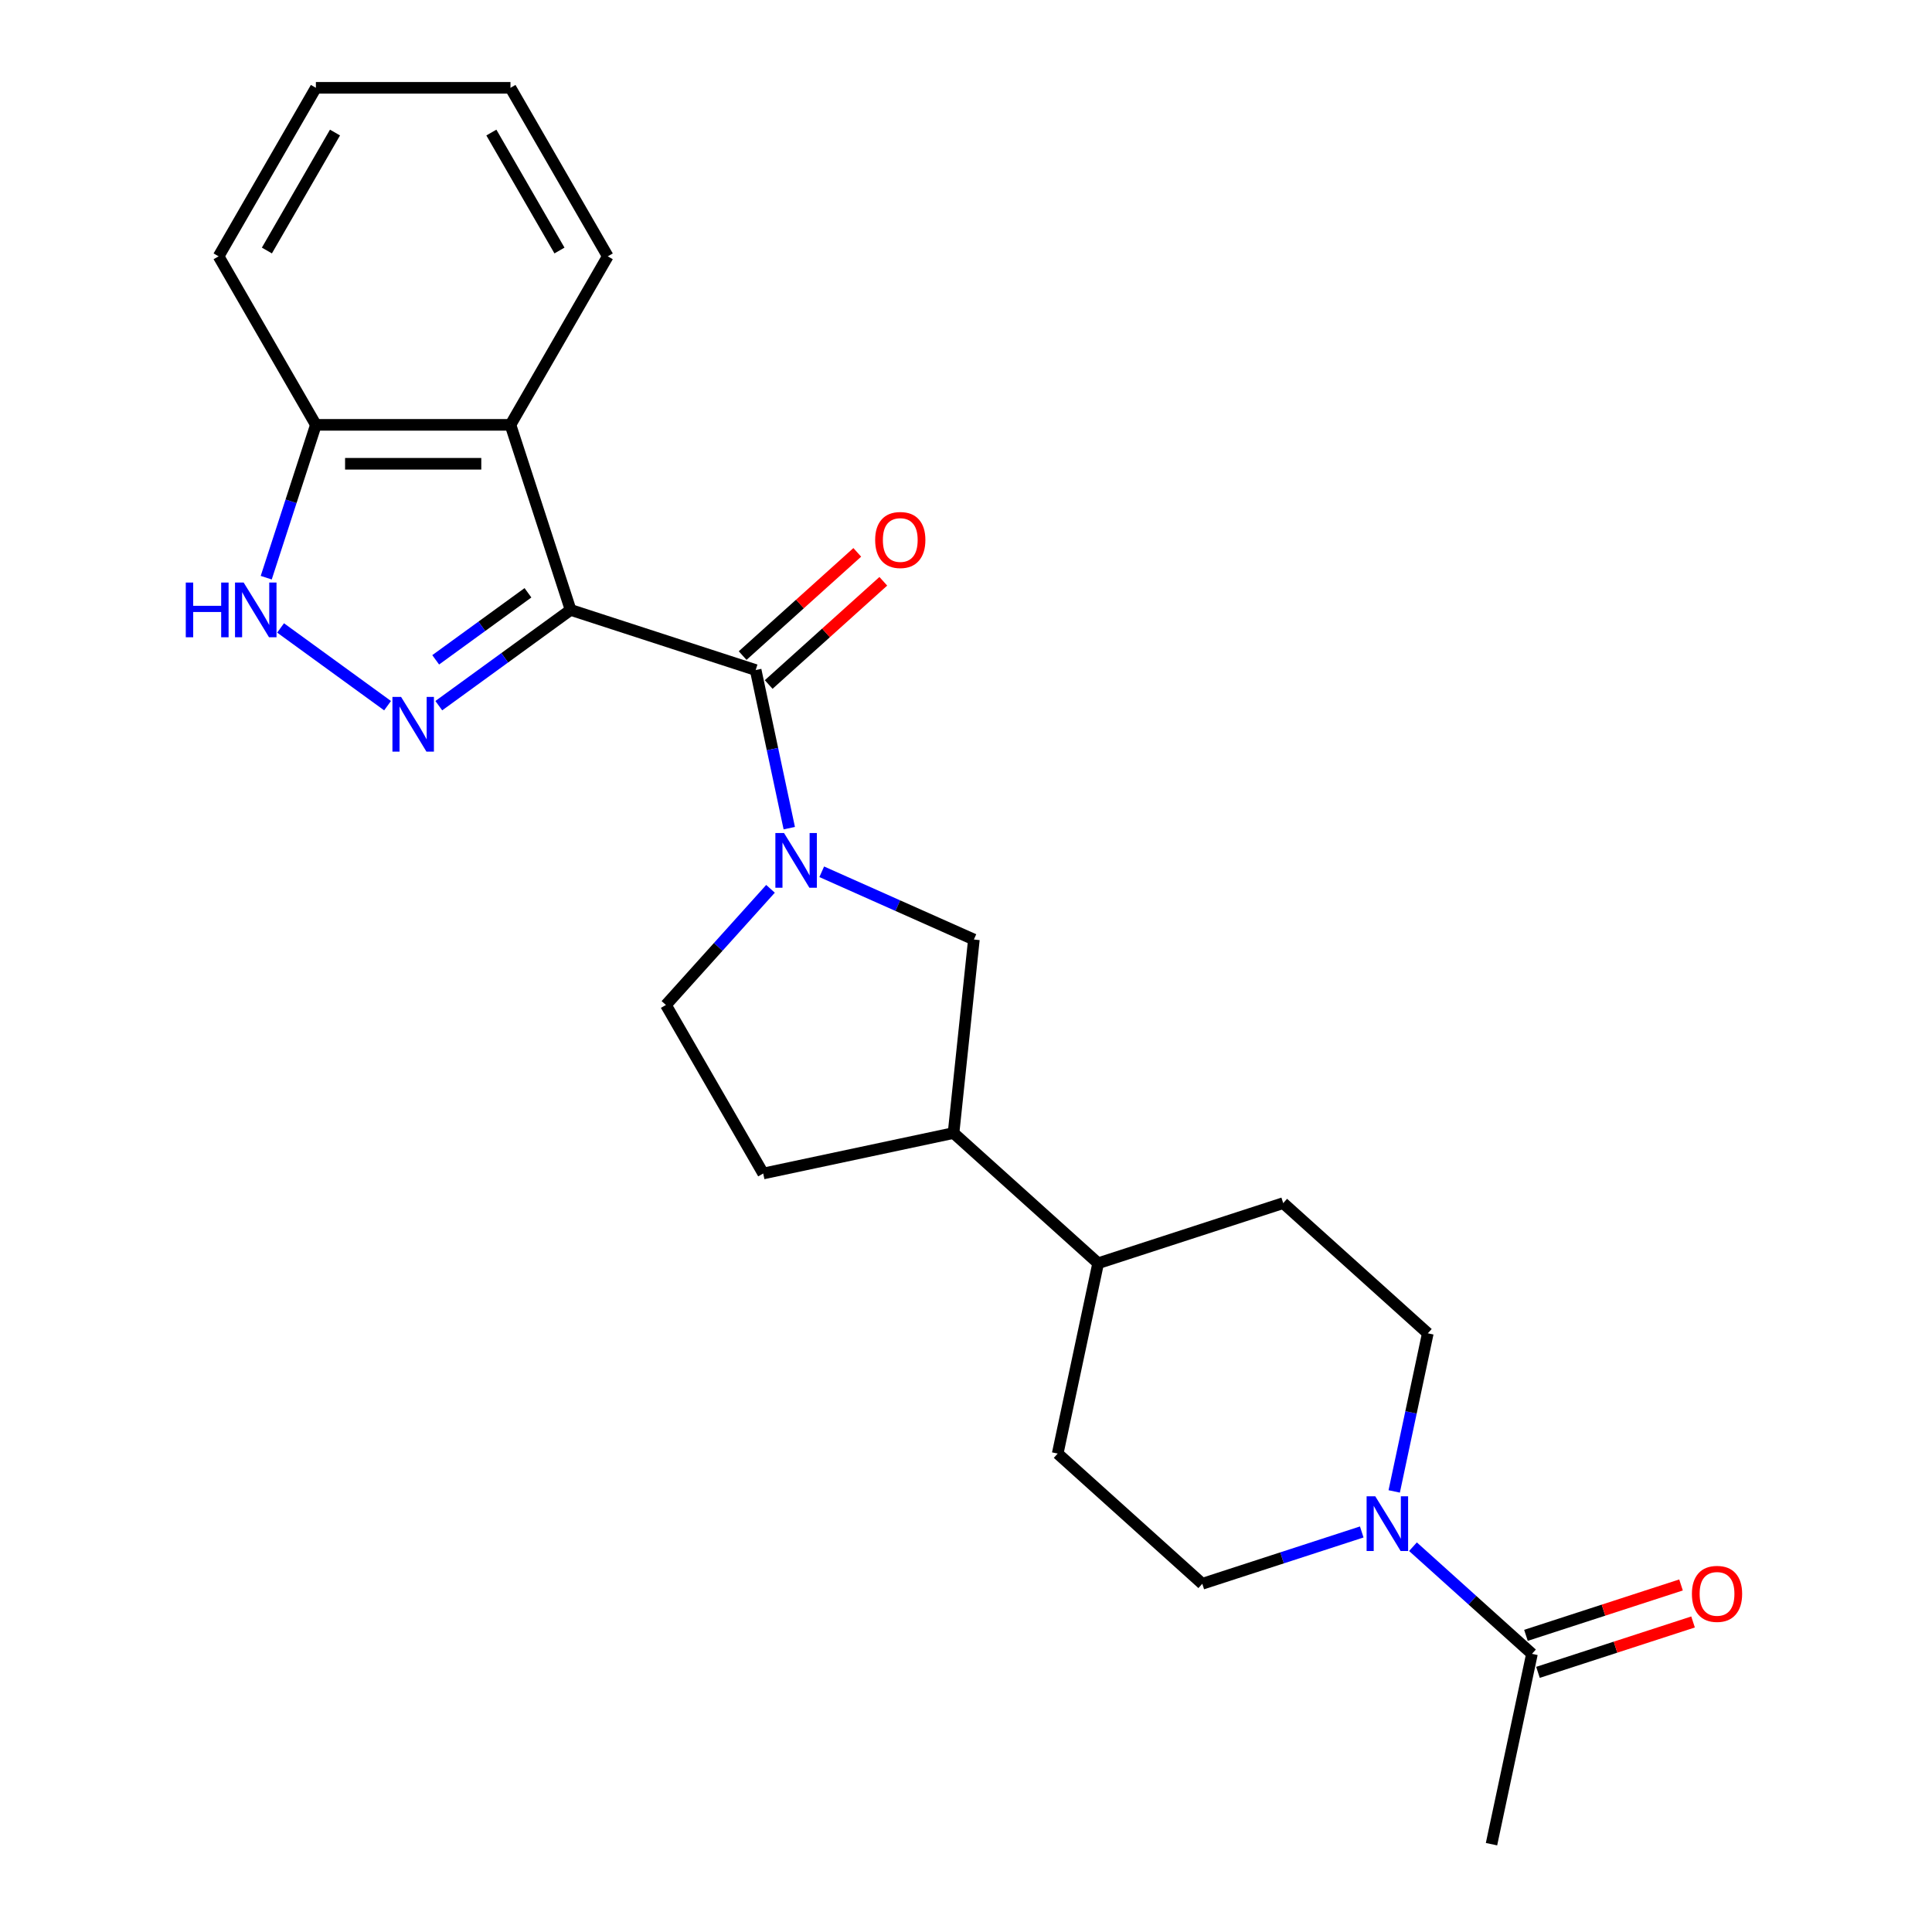 <?xml version='1.0' encoding='iso-8859-1'?>
<svg version='1.1' baseProfile='full'
              xmlns='http://www.w3.org/2000/svg'
                      xmlns:rdkit='http://www.rdkit.org/xml'
                      xmlns:xlink='http://www.w3.org/1999/xlink'
                  xml:space='preserve'
width='1000px' height='1000px' viewBox='0 0 1000 1000'>
<!-- END OF HEADER -->
<rect style='opacity:1.0;fill:#FFFFFF;stroke:none' width='1000' height='1000' x='0' y='0'> </rect>
<path class='bond-0' d='M 295.343,315.689 L 261.231,340.473' style='fill:none;fill-rule:evenodd;stroke:#000000;stroke-width:6px;stroke-linecap:butt;stroke-linejoin:miter;stroke-opacity:1' />
<path class='bond-0' d='M 261.231,340.473 L 227.12,365.256' style='fill:none;fill-rule:evenodd;stroke:#0000FF;stroke-width:6px;stroke-linecap:butt;stroke-linejoin:miter;stroke-opacity:1' />
<path class='bond-0' d='M 273.27,306.828 L 249.391,324.176' style='fill:none;fill-rule:evenodd;stroke:#000000;stroke-width:6px;stroke-linecap:butt;stroke-linejoin:miter;stroke-opacity:1' />
<path class='bond-0' d='M 249.391,324.176 L 225.513,341.525' style='fill:none;fill-rule:evenodd;stroke:#0000FF;stroke-width:6px;stroke-linecap:butt;stroke-linejoin:miter;stroke-opacity:1' />
<path class='bond-1' d='M 295.343,315.689 L 391.131,346.812' style='fill:none;fill-rule:evenodd;stroke:#000000;stroke-width:6px;stroke-linecap:butt;stroke-linejoin:miter;stroke-opacity:1' />
<path class='bond-3' d='M 295.343,315.689 L 264.22,219.901' style='fill:none;fill-rule:evenodd;stroke:#000000;stroke-width:6px;stroke-linecap:butt;stroke-linejoin:miter;stroke-opacity:1' />
<path class='bond-4' d='M 200.604,365.256 L 145.228,325.024' style='fill:none;fill-rule:evenodd;stroke:#0000FF;stroke-width:6px;stroke-linecap:butt;stroke-linejoin:miter;stroke-opacity:1' />
<path class='bond-2' d='M 391.131,346.812 L 399.828,387.731' style='fill:none;fill-rule:evenodd;stroke:#000000;stroke-width:6px;stroke-linecap:butt;stroke-linejoin:miter;stroke-opacity:1' />
<path class='bond-2' d='M 399.828,387.731 L 408.526,428.65' style='fill:none;fill-rule:evenodd;stroke:#0000FF;stroke-width:6px;stroke-linecap:butt;stroke-linejoin:miter;stroke-opacity:1' />
<path class='bond-11' d='M 397.87,354.297 L 427.535,327.587' style='fill:none;fill-rule:evenodd;stroke:#000000;stroke-width:6px;stroke-linecap:butt;stroke-linejoin:miter;stroke-opacity:1' />
<path class='bond-11' d='M 427.535,327.587 L 457.199,300.876' style='fill:none;fill-rule:evenodd;stroke:#FF0000;stroke-width:6px;stroke-linecap:butt;stroke-linejoin:miter;stroke-opacity:1' />
<path class='bond-11' d='M 384.392,339.327 L 414.056,312.617' style='fill:none;fill-rule:evenodd;stroke:#000000;stroke-width:6px;stroke-linecap:butt;stroke-linejoin:miter;stroke-opacity:1' />
<path class='bond-11' d='M 414.056,312.617 L 443.721,285.907' style='fill:none;fill-rule:evenodd;stroke:#FF0000;stroke-width:6px;stroke-linecap:butt;stroke-linejoin:miter;stroke-opacity:1' />
<path class='bond-7' d='M 425.329,451.231 L 464.705,468.762' style='fill:none;fill-rule:evenodd;stroke:#0000FF;stroke-width:6px;stroke-linecap:butt;stroke-linejoin:miter;stroke-opacity:1' />
<path class='bond-7' d='M 464.705,468.762 L 504.08,486.293' style='fill:none;fill-rule:evenodd;stroke:#000000;stroke-width:6px;stroke-linecap:butt;stroke-linejoin:miter;stroke-opacity:1' />
<path class='bond-10' d='M 398.813,460.052 L 371.746,490.114' style='fill:none;fill-rule:evenodd;stroke:#0000FF;stroke-width:6px;stroke-linecap:butt;stroke-linejoin:miter;stroke-opacity:1' />
<path class='bond-10' d='M 371.746,490.114 L 344.678,520.175' style='fill:none;fill-rule:evenodd;stroke:#000000;stroke-width:6px;stroke-linecap:butt;stroke-linejoin:miter;stroke-opacity:1' />
<path class='bond-8' d='M 264.22,219.901 L 163.503,219.901' style='fill:none;fill-rule:evenodd;stroke:#000000;stroke-width:6px;stroke-linecap:butt;stroke-linejoin:miter;stroke-opacity:1' />
<path class='bond-8' d='M 249.113,240.045 L 178.611,240.045' style='fill:none;fill-rule:evenodd;stroke:#000000;stroke-width:6px;stroke-linecap:butt;stroke-linejoin:miter;stroke-opacity:1' />
<path class='bond-19' d='M 264.22,219.901 L 314.579,132.678' style='fill:none;fill-rule:evenodd;stroke:#000000;stroke-width:6px;stroke-linecap:butt;stroke-linejoin:miter;stroke-opacity:1' />
<path class='bond-24' d='M 137.799,299.011 L 150.651,259.456' style='fill:none;fill-rule:evenodd;stroke:#0000FF;stroke-width:6px;stroke-linecap:butt;stroke-linejoin:miter;stroke-opacity:1' />
<path class='bond-24' d='M 150.651,259.456 L 163.503,219.901' style='fill:none;fill-rule:evenodd;stroke:#000000;stroke-width:6px;stroke-linecap:butt;stroke-linejoin:miter;stroke-opacity:1' />
<path class='bond-5' d='M 704.836,792.944 L 663.572,806.352' style='fill:none;fill-rule:evenodd;stroke:#0000FF;stroke-width:6px;stroke-linecap:butt;stroke-linejoin:miter;stroke-opacity:1' />
<path class='bond-5' d='M 663.572,806.352 L 622.307,819.76' style='fill:none;fill-rule:evenodd;stroke:#000000;stroke-width:6px;stroke-linecap:butt;stroke-linejoin:miter;stroke-opacity:1' />
<path class='bond-6' d='M 731.352,800.574 L 762.147,828.302' style='fill:none;fill-rule:evenodd;stroke:#0000FF;stroke-width:6px;stroke-linecap:butt;stroke-linejoin:miter;stroke-opacity:1' />
<path class='bond-6' d='M 762.147,828.302 L 792.942,856.029' style='fill:none;fill-rule:evenodd;stroke:#000000;stroke-width:6px;stroke-linecap:butt;stroke-linejoin:miter;stroke-opacity:1' />
<path class='bond-27' d='M 721.639,771.959 L 730.337,731.04' style='fill:none;fill-rule:evenodd;stroke:#0000FF;stroke-width:6px;stroke-linecap:butt;stroke-linejoin:miter;stroke-opacity:1' />
<path class='bond-27' d='M 730.337,731.04 L 739.035,690.121' style='fill:none;fill-rule:evenodd;stroke:#000000;stroke-width:6px;stroke-linecap:butt;stroke-linejoin:miter;stroke-opacity:1' />
<path class='bond-15' d='M 796.054,865.608 L 836.189,852.568' style='fill:none;fill-rule:evenodd;stroke:#000000;stroke-width:6px;stroke-linecap:butt;stroke-linejoin:miter;stroke-opacity:1' />
<path class='bond-15' d='M 836.189,852.568 L 876.324,839.527' style='fill:none;fill-rule:evenodd;stroke:#FF0000;stroke-width:6px;stroke-linecap:butt;stroke-linejoin:miter;stroke-opacity:1' />
<path class='bond-15' d='M 789.829,846.451 L 829.964,833.41' style='fill:none;fill-rule:evenodd;stroke:#000000;stroke-width:6px;stroke-linecap:butt;stroke-linejoin:miter;stroke-opacity:1' />
<path class='bond-15' d='M 829.964,833.41 L 870.099,820.37' style='fill:none;fill-rule:evenodd;stroke:#FF0000;stroke-width:6px;stroke-linecap:butt;stroke-linejoin:miter;stroke-opacity:1' />
<path class='bond-20' d='M 792.942,856.029 L 772.001,954.545' style='fill:none;fill-rule:evenodd;stroke:#000000;stroke-width:6px;stroke-linecap:butt;stroke-linejoin:miter;stroke-opacity:1' />
<path class='bond-9' d='M 504.08,486.293 L 493.553,586.458' style='fill:none;fill-rule:evenodd;stroke:#000000;stroke-width:6px;stroke-linecap:butt;stroke-linejoin:miter;stroke-opacity:1' />
<path class='bond-21' d='M 163.503,219.901 L 113.145,132.678' style='fill:none;fill-rule:evenodd;stroke:#000000;stroke-width:6px;stroke-linecap:butt;stroke-linejoin:miter;stroke-opacity:1' />
<path class='bond-14' d='M 493.553,586.458 L 568.4,653.851' style='fill:none;fill-rule:evenodd;stroke:#000000;stroke-width:6px;stroke-linecap:butt;stroke-linejoin:miter;stroke-opacity:1' />
<path class='bond-26' d='M 493.553,586.458 L 395.037,607.399' style='fill:none;fill-rule:evenodd;stroke:#000000;stroke-width:6px;stroke-linecap:butt;stroke-linejoin:miter;stroke-opacity:1' />
<path class='bond-16' d='M 344.678,520.175 L 395.037,607.399' style='fill:none;fill-rule:evenodd;stroke:#000000;stroke-width:6px;stroke-linecap:butt;stroke-linejoin:miter;stroke-opacity:1' />
<path class='bond-12' d='M 739.035,690.121 L 664.187,622.728' style='fill:none;fill-rule:evenodd;stroke:#000000;stroke-width:6px;stroke-linecap:butt;stroke-linejoin:miter;stroke-opacity:1' />
<path class='bond-13' d='M 622.307,819.76 L 547.46,752.367' style='fill:none;fill-rule:evenodd;stroke:#000000;stroke-width:6px;stroke-linecap:butt;stroke-linejoin:miter;stroke-opacity:1' />
<path class='bond-17' d='M 568.4,653.851 L 664.187,622.728' style='fill:none;fill-rule:evenodd;stroke:#000000;stroke-width:6px;stroke-linecap:butt;stroke-linejoin:miter;stroke-opacity:1' />
<path class='bond-18' d='M 568.4,653.851 L 547.46,752.367' style='fill:none;fill-rule:evenodd;stroke:#000000;stroke-width:6px;stroke-linecap:butt;stroke-linejoin:miter;stroke-opacity:1' />
<path class='bond-22' d='M 314.579,132.678 L 264.22,45.455' style='fill:none;fill-rule:evenodd;stroke:#000000;stroke-width:6px;stroke-linecap:butt;stroke-linejoin:miter;stroke-opacity:1' />
<path class='bond-22' d='M 289.58,129.666 L 254.329,68.61' style='fill:none;fill-rule:evenodd;stroke:#000000;stroke-width:6px;stroke-linecap:butt;stroke-linejoin:miter;stroke-opacity:1' />
<path class='bond-25' d='M 113.145,132.678 L 163.503,45.455' style='fill:none;fill-rule:evenodd;stroke:#000000;stroke-width:6px;stroke-linecap:butt;stroke-linejoin:miter;stroke-opacity:1' />
<path class='bond-25' d='M 138.143,129.666 L 173.394,68.61' style='fill:none;fill-rule:evenodd;stroke:#000000;stroke-width:6px;stroke-linecap:butt;stroke-linejoin:miter;stroke-opacity:1' />
<path class='bond-23' d='M 264.22,45.455 L 163.503,45.455' style='fill:none;fill-rule:evenodd;stroke:#000000;stroke-width:6px;stroke-linecap:butt;stroke-linejoin:miter;stroke-opacity:1' />
<path  class='atom-1' d='M 207.602 360.729
L 216.882 375.729
Q 217.802 377.209, 219.282 379.889
Q 220.762 382.569, 220.842 382.729
L 220.842 360.729
L 224.602 360.729
L 224.602 389.049
L 220.722 389.049
L 210.762 372.649
Q 209.602 370.729, 208.362 368.529
Q 207.162 366.329, 206.802 365.649
L 206.802 389.049
L 203.122 389.049
L 203.122 360.729
L 207.602 360.729
' fill='#0000FF'/>
<path  class='atom-3' d='M 405.811 431.168
L 415.091 446.168
Q 416.011 447.648, 417.491 450.328
Q 418.971 453.008, 419.051 453.168
L 419.051 431.168
L 422.811 431.168
L 422.811 459.488
L 418.931 459.488
L 408.971 443.088
Q 407.811 441.168, 406.571 438.968
Q 405.371 436.768, 405.011 436.088
L 405.011 459.488
L 401.331 459.488
L 401.331 431.168
L 405.811 431.168
' fill='#0000FF'/>
<path  class='atom-5' d='M 96.16 301.529
L 100 301.529
L 100 313.569
L 114.48 313.569
L 114.48 301.529
L 118.32 301.529
L 118.32 329.849
L 114.48 329.849
L 114.48 316.769
L 100 316.769
L 100 329.849
L 96.16 329.849
L 96.16 301.529
' fill='#0000FF'/>
<path  class='atom-5' d='M 126.12 301.529
L 135.4 316.529
Q 136.32 318.009, 137.8 320.689
Q 139.28 323.369, 139.36 323.529
L 139.36 301.529
L 143.12 301.529
L 143.12 329.849
L 139.24 329.849
L 129.28 313.449
Q 128.12 311.529, 126.88 309.329
Q 125.68 307.129, 125.32 306.449
L 125.32 329.849
L 121.64 329.849
L 121.64 301.529
L 126.12 301.529
' fill='#0000FF'/>
<path  class='atom-6' d='M 711.834 774.477
L 721.114 789.477
Q 722.034 790.957, 723.514 793.637
Q 724.994 796.317, 725.074 796.477
L 725.074 774.477
L 728.834 774.477
L 728.834 802.797
L 724.954 802.797
L 714.994 786.397
Q 713.834 784.477, 712.594 782.277
Q 711.394 780.077, 711.034 779.397
L 711.034 802.797
L 707.354 802.797
L 707.354 774.477
L 711.834 774.477
' fill='#0000FF'/>
<path  class='atom-12' d='M 452.978 279.499
Q 452.978 272.699, 456.338 268.899
Q 459.698 265.099, 465.978 265.099
Q 472.258 265.099, 475.618 268.899
Q 478.978 272.699, 478.978 279.499
Q 478.978 286.379, 475.578 290.299
Q 472.178 294.179, 465.978 294.179
Q 459.738 294.179, 456.338 290.299
Q 452.978 286.419, 452.978 279.499
M 465.978 290.979
Q 470.298 290.979, 472.618 288.099
Q 474.978 285.179, 474.978 279.499
Q 474.978 273.939, 472.618 271.139
Q 470.298 268.299, 465.978 268.299
Q 461.658 268.299, 459.298 271.099
Q 456.978 273.899, 456.978 279.499
Q 456.978 285.219, 459.298 288.099
Q 461.658 290.979, 465.978 290.979
' fill='#FF0000'/>
<path  class='atom-16' d='M 875.729 824.986
Q 875.729 818.186, 879.089 814.386
Q 882.449 810.586, 888.729 810.586
Q 895.009 810.586, 898.369 814.386
Q 901.729 818.186, 901.729 824.986
Q 901.729 831.866, 898.329 835.786
Q 894.929 839.666, 888.729 839.666
Q 882.489 839.666, 879.089 835.786
Q 875.729 831.906, 875.729 824.986
M 888.729 836.466
Q 893.049 836.466, 895.369 833.586
Q 897.729 830.666, 897.729 824.986
Q 897.729 819.426, 895.369 816.626
Q 893.049 813.786, 888.729 813.786
Q 884.409 813.786, 882.049 816.586
Q 879.729 819.386, 879.729 824.986
Q 879.729 830.706, 882.049 833.586
Q 884.409 836.466, 888.729 836.466
' fill='#FF0000'/>
</svg>
